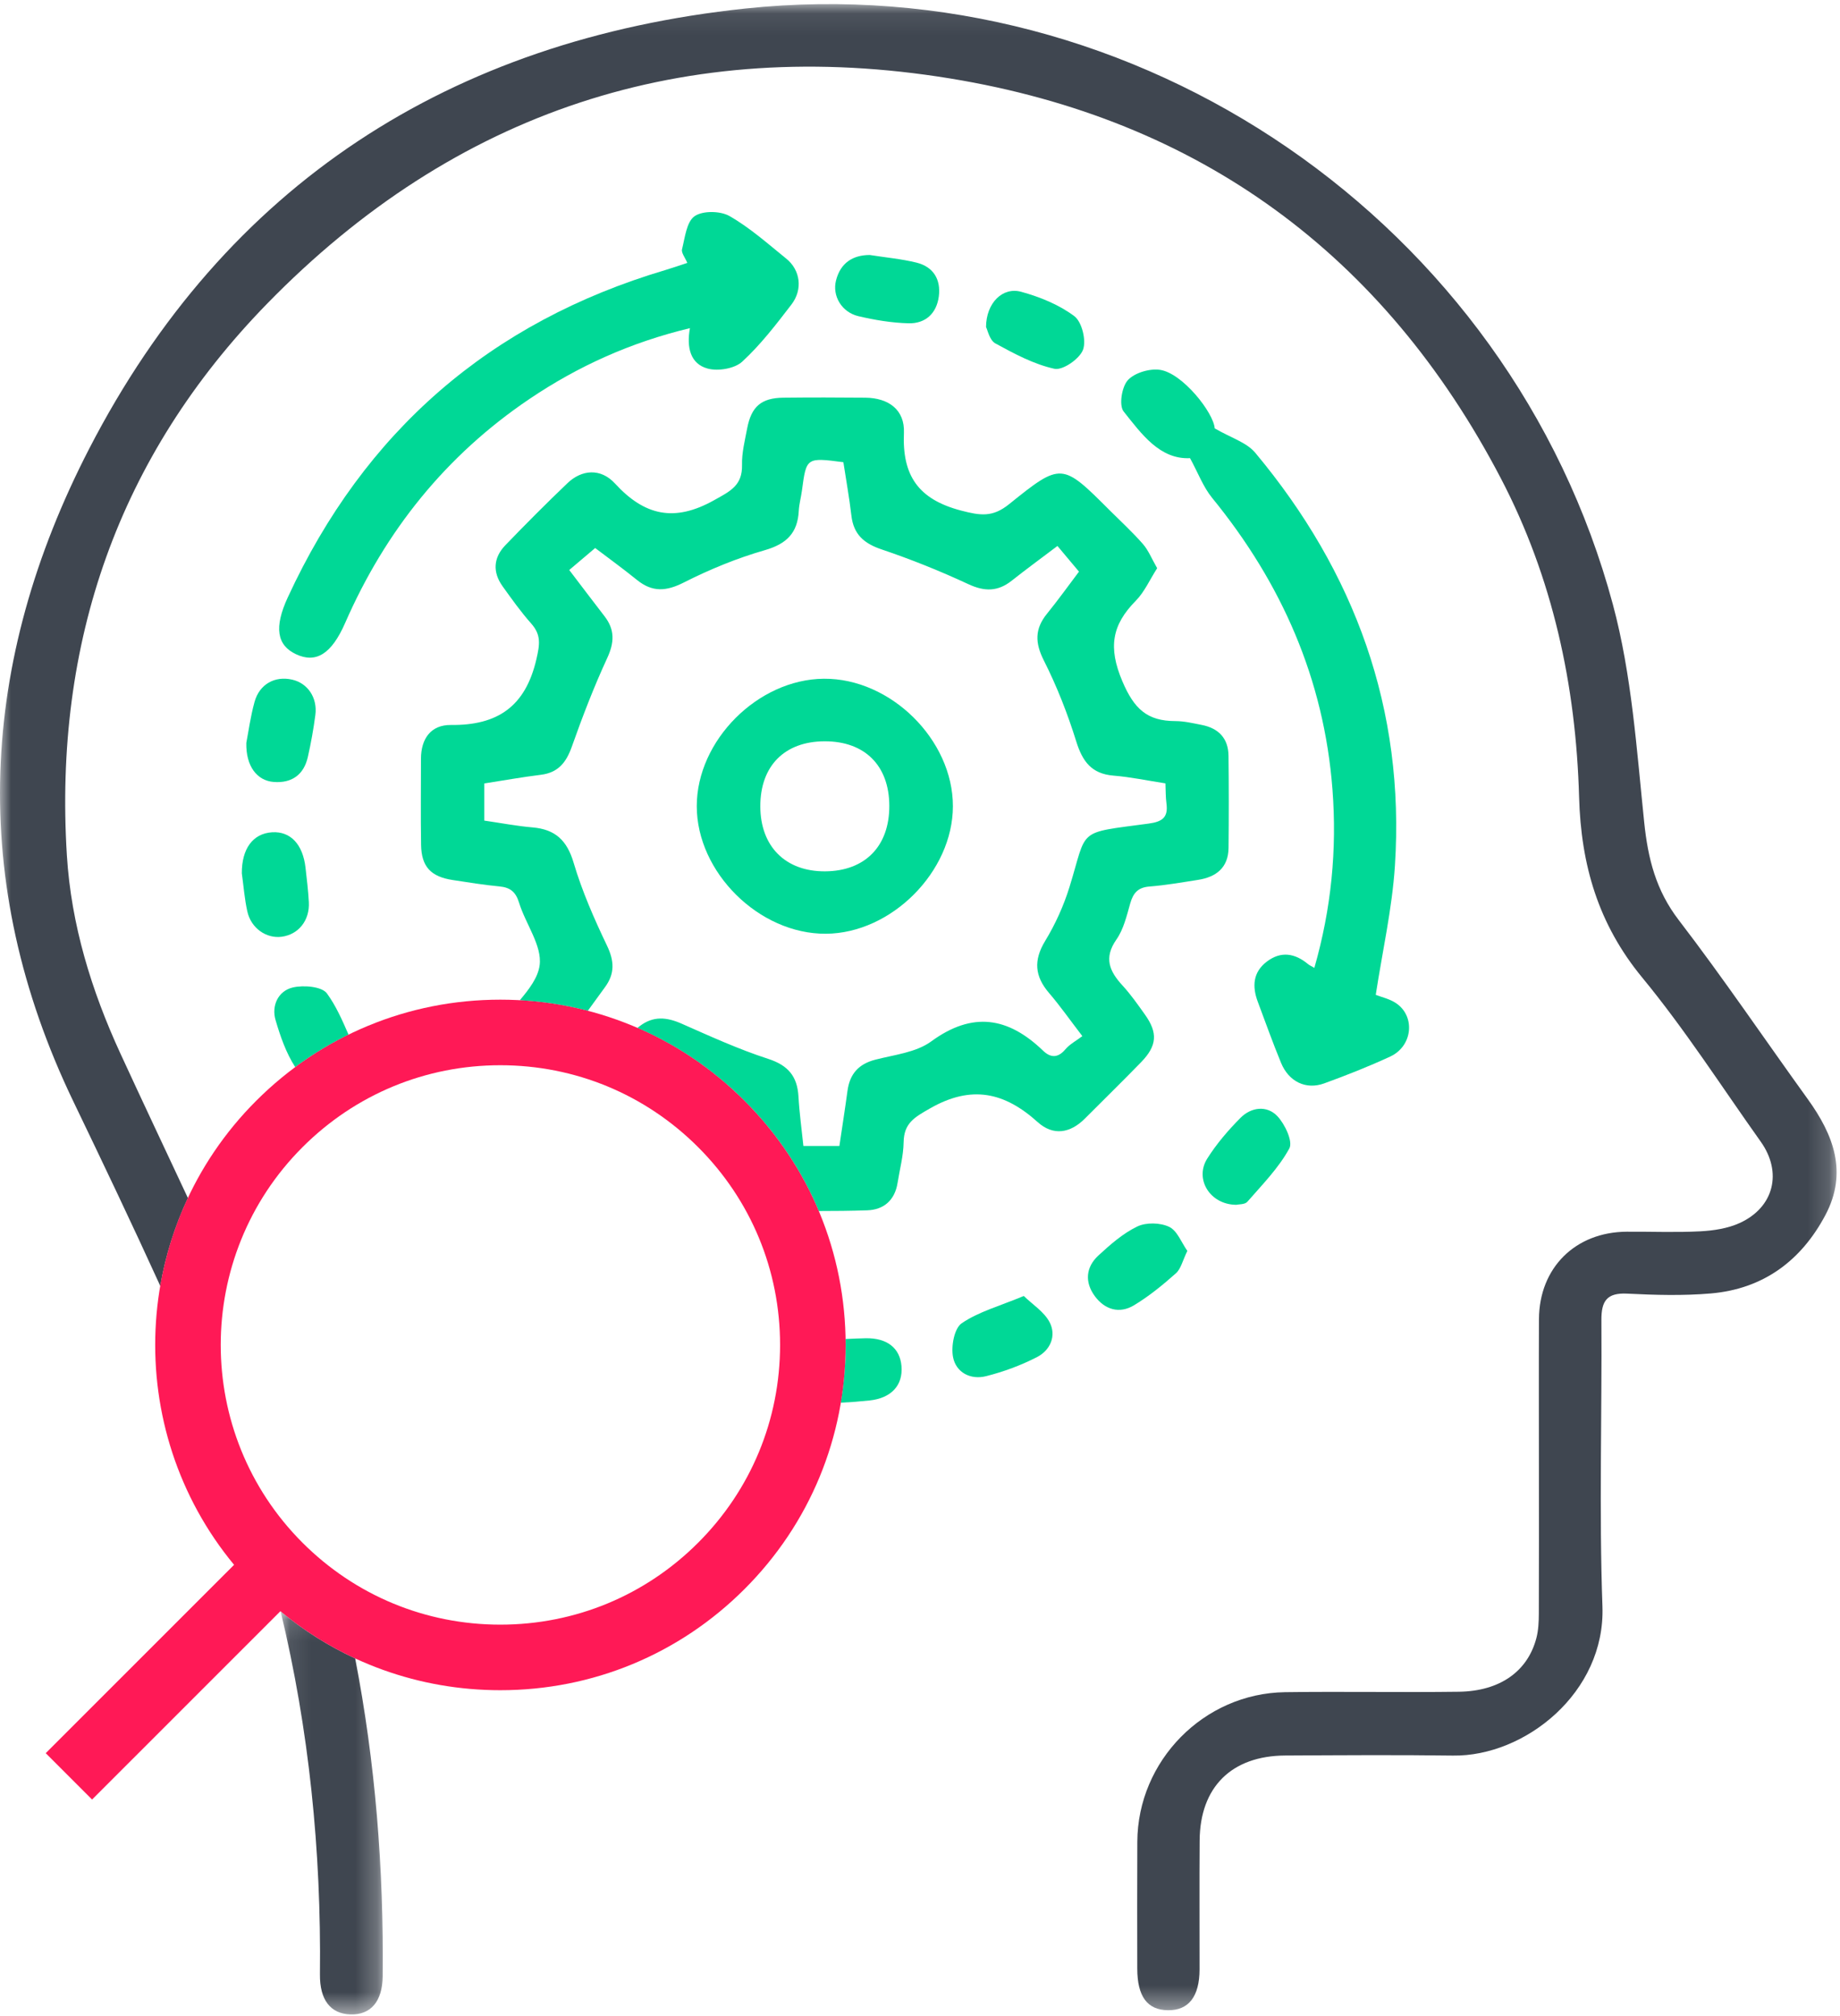 <svg xmlns="http://www.w3.org/2000/svg" xmlns:xlink="http://www.w3.org/1999/xlink" width="84px" height="92px" viewBox="0 0 84 92"><title>Group 35</title><desc>Created with Sketch.</desc><defs><polygon id="path-1" points="0.089 0.118 4.753 0.118 4.753 18.512 0.089 18.512"></polygon><polygon id="path-3" points="0 0.075 83.845 0.075 83.845 91.622 0 91.622"></polygon></defs><g id="Page-1" stroke="none" stroke-width="1" fill="none" fill-rule="evenodd"><g id="Apple-TV-Copy-29" transform="translate(-922, -2208)"><g id="Group-35" transform="translate(922, 2208)"><g><g id="Group-3" transform="translate(12.722, 73.413)"><mask id="mask-2" fill="white"><use xlink:href="#path-1"></use></mask><g id="Clip-2"></g><path d="M1.884,16.68 C1.872,17.856 2.37,18.485 3.276,18.511 C4.205,18.539 4.736,17.923 4.748,16.77 C4.8,11.855 4.412,7.01 3.493,2.267 C2.28,1.704 1.136,0.985 0.089,0.118 C1.385,5.505 1.947,11.037 1.884,16.68" id="Fill-1" fill="#3F4650" mask="url(#mask-2)"></path></g><g id="Group-6" transform="translate(0, 0.112)"><mask id="mask-4" fill="white"><use xlink:href="#path-3"></use></mask><g id="Clip-5"></g><path d="M82.529,50.045 C80.563,47.321 78.68,44.535 76.636,41.871 C75.595,40.514 75.234,39.073 75.062,37.419 C74.716,34.089 74.496,30.689 73.633,27.477 C68.958,10.078 51.956,-1.627 34.018,0.278 C20.583,1.705 10.304,8.285 4.068,20.372 C-0.934,30.067 -1.498,40.091 3.353,50.16 C4.697,52.951 6.032,55.75 7.317,58.57 C7.554,57.193 7.975,55.844 8.579,54.559 C7.55,52.36 6.511,50.166 5.496,47.962 C4.17,45.082 3.249,42.081 3.053,38.921 C2.451,29.223 5.398,20.714 12.191,13.75 C20.764,4.963 31.28,1.488 43.39,3.471 C54.744,5.33 63.171,11.486 68.516,21.714 C70.889,26.256 71.947,31.174 72.089,36.262 C72.176,39.357 72.96,42.058 74.973,44.5 C76.927,46.87 78.595,49.477 80.381,51.985 C81.377,53.385 80.99,54.981 79.423,55.697 C78.877,55.947 78.229,56.045 77.621,56.077 C76.503,56.136 75.381,56.087 74.26,56.095 C71.913,56.111 70.269,57.744 70.257,60.083 C70.247,62.323 70.255,64.564 70.255,66.804 C70.256,69.044 70.261,71.285 70.251,73.525 C70.249,73.895 70.233,74.277 70.141,74.632 C69.746,76.156 68.475,77.063 66.6,77.088 C63.955,77.123 61.308,77.071 58.663,77.108 C54.956,77.16 51.937,80.237 51.921,83.935 C51.912,85.864 51.916,87.793 51.919,89.722 C51.92,90.995 52.379,91.612 53.32,91.622 C54.264,91.633 54.76,90.997 54.762,89.759 C54.765,87.799 54.751,85.839 54.766,83.879 C54.783,81.438 56.222,80.01 58.677,79.998 C61.229,79.985 63.781,79.966 66.333,80.001 C69.615,80.047 73.296,77.126 73.155,73.192 C73,68.841 73.135,64.481 73.108,60.125 C73.103,59.261 73.353,58.875 74.282,58.921 C75.555,58.985 76.841,59.021 78.108,58.912 C80.492,58.705 82.223,57.428 83.333,55.337 C84.364,53.393 83.708,51.679 82.529,50.045" id="Fill-4" fill="#3F4650" mask="url(#mask-4)"></path></g><path d="M24.529,45.709 C24.788,45.737 25.046,45.771 25.302,45.81 C25.302,45.81 25.303,45.811 25.303,45.811 C25.82,45.891 26.331,45.997 26.834,46.128 L26.834,46.128 C27.091,45.771 27.352,45.41 27.616,45.052 C28.074,44.431 28.047,43.852 27.709,43.148 C27.124,41.925 26.572,40.668 26.188,39.372 C25.886,38.35 25.351,37.847 24.317,37.758 C23.581,37.695 22.852,37.554 22.107,37.446 L22.107,35.752 C22.989,35.615 23.839,35.461 24.694,35.356 C25.483,35.258 25.849,34.794 26.104,34.076 C26.589,32.707 27.112,31.346 27.721,30.029 C28.049,29.32 28.072,28.737 27.602,28.127 C27.074,27.443 26.552,26.753 25.987,26.011 C26.373,25.685 26.724,25.386 27.171,25.008 C27.765,25.459 28.438,25.946 29.082,26.467 C29.78,27.032 30.415,26.989 31.219,26.581 C32.4,25.983 33.646,25.471 34.917,25.106 C35.911,24.82 36.416,24.319 36.466,23.308 C36.482,23 36.569,22.696 36.61,22.388 C36.812,20.873 36.811,20.873 38.502,21.092 C38.623,21.886 38.772,22.705 38.868,23.53 C38.967,24.386 39.44,24.799 40.246,25.071 C41.592,25.525 42.918,26.057 44.205,26.656 C44.949,27.003 45.553,27 46.188,26.498 C46.841,25.981 47.515,25.489 48.275,24.914 C48.606,25.308 48.9,25.659 49.258,26.086 C48.799,26.693 48.317,27.366 47.797,28.007 C47.236,28.699 47.246,29.333 47.655,30.143 C48.252,31.323 48.74,32.573 49.134,33.837 C49.418,34.746 49.829,35.312 50.83,35.394 C51.601,35.456 52.363,35.618 53.205,35.748 C53.219,36.06 53.211,36.365 53.251,36.664 C53.336,37.298 53.069,37.498 52.439,37.583 C49.104,38.032 49.663,37.773 48.822,40.485 C48.557,41.338 48.178,42.176 47.714,42.938 C47.178,43.821 47.235,44.547 47.889,45.311 C48.392,45.897 48.837,46.533 49.412,47.282 C49.129,47.496 48.837,47.649 48.64,47.881 C48.297,48.288 47.965,48.28 47.616,47.944 C46.024,46.415 44.403,46.14 42.508,47.526 C41.82,48.028 40.826,48.133 39.956,48.358 C39.191,48.556 38.794,49.013 38.69,49.776 C38.578,50.604 38.448,51.429 38.32,52.295 L36.677,52.295 C36.596,51.513 36.493,50.779 36.452,50.041 C36.4,49.118 35.983,48.615 35.065,48.318 C33.718,47.881 32.418,47.287 31.119,46.714 C30.434,46.411 29.816,46.352 29.198,46.831 C29.165,46.857 29.131,46.882 29.099,46.908 C29.772,47.199 30.426,47.537 31.055,47.922 C31.066,47.929 31.076,47.936 31.087,47.943 C31.285,48.064 31.48,48.189 31.672,48.32 C31.7,48.339 31.728,48.36 31.756,48.379 C31.931,48.499 32.104,48.621 32.274,48.748 C32.327,48.788 32.379,48.831 32.432,48.872 C32.576,48.983 32.72,49.093 32.861,49.21 C32.95,49.283 33.037,49.361 33.124,49.437 C33.227,49.526 33.332,49.612 33.433,49.704 C33.608,49.864 33.781,50.029 33.95,50.197 C33.963,50.209 33.976,50.221 33.988,50.233 C34.025,50.27 34.059,50.309 34.096,50.346 C34.242,50.495 34.386,50.644 34.525,50.797 C34.631,50.913 34.731,51.033 34.833,51.152 C34.898,51.229 34.966,51.303 35.03,51.381 C35.162,51.541 35.289,51.705 35.414,51.87 C35.443,51.908 35.474,51.945 35.502,51.983 C35.645,52.175 35.782,52.37 35.916,52.567 C35.924,52.579 35.933,52.591 35.942,52.604 C36.508,53.445 36.987,54.334 37.378,55.261 C37.378,55.262 37.378,55.263 37.379,55.263 C38.114,55.264 38.849,55.255 39.584,55.231 C40.349,55.207 40.852,54.77 40.977,53.974 C41.074,53.361 41.242,52.748 41.252,52.133 C41.265,51.254 41.737,50.991 42.467,50.575 C44.353,49.5 45.859,49.842 47.372,51.205 C48.078,51.842 48.857,51.72 49.532,51.04 C50.388,50.179 51.259,49.333 52.103,48.462 C52.822,47.718 52.862,47.132 52.274,46.306 C51.95,45.85 51.626,45.387 51.249,44.976 C50.652,44.327 50.377,43.717 50.967,42.873 C51.294,42.405 51.437,41.793 51.597,41.227 C51.732,40.754 51.948,40.496 52.473,40.455 C53.216,40.397 53.953,40.267 54.69,40.152 C55.525,40.023 56.077,39.594 56.086,38.688 C56.1,37.288 56.1,35.888 56.084,34.488 C56.075,33.688 55.627,33.229 54.857,33.08 C54.461,33.003 54.059,32.906 53.659,32.906 C52.374,32.903 51.776,32.357 51.236,31.083 C50.584,29.543 50.761,28.519 51.85,27.416 C52.247,27.014 52.487,26.458 52.827,25.929 C52.578,25.497 52.43,25.115 52.177,24.826 C51.707,24.288 51.177,23.803 50.67,23.297 C48.486,21.116 48.458,21.081 46.07,23.005 C45.317,23.612 44.767,23.533 43.868,23.297 C41.919,22.783 41.183,21.7 41.266,19.754 C41.311,18.708 40.576,18.157 39.497,18.148 C38.252,18.136 37.007,18.134 35.762,18.148 C34.754,18.16 34.301,18.549 34.109,19.553 C34.005,20.102 33.862,20.66 33.875,21.211 C33.896,22.157 33.344,22.411 32.595,22.829 C30.792,23.837 29.427,23.538 28.077,22.065 C27.424,21.353 26.558,21.426 25.908,22.047 C24.94,22.971 23.996,23.92 23.068,24.883 C22.524,25.449 22.481,26.105 22.942,26.751 C23.358,27.332 23.775,27.918 24.249,28.452 C24.711,28.973 24.645,29.404 24.487,30.085 C23.988,32.236 22.718,33.107 20.589,33.083 C19.67,33.072 19.218,33.71 19.218,34.632 C19.218,35.939 19.202,37.246 19.223,38.552 C19.239,39.551 19.668,40.007 20.671,40.159 C21.378,40.266 22.085,40.384 22.796,40.45 C23.291,40.496 23.543,40.695 23.696,41.192 C23.994,42.163 24.754,43.155 24.636,44.046 C24.561,44.609 24.163,45.13 23.731,45.645 C23.995,45.659 24.258,45.681 24.519,45.708 C24.523,45.708 24.526,45.709 24.529,45.709" id="Fill-7" fill="#00D896"></path><path d="M57.306,20.662 C56.909,20.186 56.19,19.977 55.454,19.548 C55.406,18.838 53.987,17.026 52.953,16.877 C52.48,16.809 51.794,17.012 51.488,17.349 C51.21,17.655 51.076,18.5 51.296,18.777 C52.121,19.814 52.952,20.973 54.328,20.908 C54.694,21.578 54.928,22.219 55.335,22.719 C58.511,26.606 60.444,30.993 60.83,36.026 C61.04,38.773 60.777,41.468 60.003,44.167 C59.854,44.079 59.775,44.046 59.712,43.993 C59.115,43.499 58.481,43.393 57.84,43.876 C57.196,44.361 57.158,45.016 57.423,45.721 C57.772,46.651 58.105,47.588 58.484,48.505 C58.837,49.36 59.618,49.741 60.451,49.439 C61.47,49.069 62.483,48.669 63.467,48.214 C64.487,47.742 64.628,46.387 63.738,45.782 C63.443,45.581 63.065,45.501 62.806,45.398 C63.109,43.419 63.553,41.474 63.681,39.507 C64.144,32.37 61.858,26.113 57.306,20.662" id="Fill-9" fill="#00D896"></path><path d="M32.306,16.819 C32.782,16.948 33.535,16.823 33.882,16.505 C34.723,15.734 35.43,14.808 36.13,13.898 C36.658,13.211 36.54,12.327 35.9,11.808 C35.058,11.126 34.236,10.393 33.303,9.859 C32.886,9.62 32.077,9.608 31.709,9.866 C31.341,10.124 31.27,10.842 31.136,11.376 C31.096,11.537 31.277,11.754 31.377,11.997 C31.009,12.117 30.693,12.229 30.372,12.324 C22.369,14.701 16.632,19.693 13.137,27.263 C12.504,28.632 12.641,29.443 13.51,29.853 C14.431,30.287 15.139,29.839 15.758,28.424 C17.595,24.223 20.359,20.779 24.17,18.207 C26.391,16.708 28.797,15.622 31.497,14.975 C31.336,15.862 31.52,16.606 32.306,16.819" id="Fill-11" fill="#00D896"></path><path d="M38.605,61.391 C38.605,61.623 38.598,61.854 38.588,62.084 C38.582,62.225 38.571,62.364 38.561,62.503 C38.555,62.588 38.55,62.673 38.542,62.757 C38.526,62.94 38.506,63.122 38.484,63.304 C38.48,63.335 38.477,63.367 38.473,63.398 C38.446,63.603 38.416,63.807 38.383,64.009 C38.383,64.01 38.383,64.01 38.382,64.011 C38.819,63.989 39.258,63.955 39.698,63.908 C40.686,63.803 41.228,63.219 41.155,62.342 C41.086,61.515 40.495,61.051 39.521,61.069 C39.213,61.075 38.906,61.089 38.599,61.104 C38.6,61.194 38.605,61.284 38.605,61.374 C38.605,61.38 38.605,61.386 38.605,61.391" id="Fill-13" fill="#00D896"></path><path d="M54.205,57.083 C53.936,56.703 53.743,56.159 53.375,55.985 C52.968,55.791 52.323,55.775 51.92,55.969 C51.265,56.284 50.686,56.794 50.143,57.294 C49.569,57.824 49.514,58.507 49.974,59.138 C50.429,59.763 51.099,59.97 51.774,59.562 C52.456,59.15 53.086,58.636 53.684,58.104 C53.912,57.901 53.988,57.526 54.205,57.083" id="Fill-15" fill="#00D896"></path><path d="M39.706,11.636 C38.928,11.639 38.369,11.999 38.166,12.798 C37.987,13.503 38.423,14.247 39.186,14.428 C39.934,14.604 40.708,14.733 41.474,14.753 C42.246,14.774 42.758,14.305 42.859,13.526 C42.959,12.752 42.611,12.176 41.843,11.985 C41.155,11.815 40.442,11.752 39.706,11.636" id="Fill-17" fill="#00D896"></path><path d="M14.067,48.28 C14.252,48.156 14.44,48.037 14.63,47.921 C14.642,47.913 14.655,47.905 14.667,47.897 C15.072,47.651 15.489,47.425 15.913,47.217 C15.609,46.519 15.326,45.881 14.924,45.332 C14.692,45.015 13.854,44.946 13.362,45.063 C12.696,45.222 12.388,45.895 12.579,46.547 C12.796,47.288 13.062,48.056 13.478,48.696 C13.489,48.687 13.501,48.679 13.513,48.67 C13.695,48.536 13.88,48.406 14.067,48.28" id="Fill-19" fill="#00D896"></path><path d="M12.421,37.98 C11.539,38.037 11.034,38.736 11.04,39.853 C11.121,40.434 11.164,41.023 11.291,41.593 C11.462,42.359 12.157,42.839 12.859,42.747 C13.627,42.646 14.145,42.001 14.099,41.167 C14.071,40.643 14.007,40.121 13.948,39.599 C13.828,38.527 13.258,37.927 12.421,37.98" id="Fill-21" fill="#00D896"></path><path d="M13.337,31.014 C12.549,30.835 11.845,31.218 11.62,32.032 C11.432,32.714 11.338,33.421 11.245,33.899 C11.221,34.964 11.733,35.628 12.501,35.684 C13.321,35.745 13.87,35.355 14.054,34.543 C14.197,33.912 14.312,33.272 14.396,32.63 C14.501,31.839 14.046,31.174 13.337,31.014" id="Fill-23" fill="#00D896"></path><path d="M56.435,54.979 C56.541,54.953 56.83,54.972 56.945,54.84 C57.626,54.059 58.374,53.301 58.862,52.405 C59.033,52.091 58.657,51.291 58.308,50.927 C57.834,50.435 57.122,50.518 56.634,51.009 C56.071,51.575 55.539,52.196 55.114,52.869 C54.525,53.802 55.233,54.97 56.435,54.979" id="Fill-25" fill="#00D896"></path><path d="M46.738,59.14 C45.624,59.604 44.671,59.86 43.903,60.386 C43.563,60.619 43.415,61.434 43.507,61.923 C43.64,62.632 44.308,62.98 45.019,62.799 C45.82,62.597 46.615,62.303 47.348,61.925 C47.951,61.614 48.236,60.953 47.918,60.34 C47.669,59.861 47.136,59.529 46.738,59.14" id="Fill-27" fill="#00D896"></path><path d="M46.618,13.315 C45.775,13.084 45.02,13.821 45.015,14.924 C45.087,15.06 45.175,15.525 45.439,15.67 C46.299,16.14 47.195,16.622 48.136,16.829 C48.514,16.912 49.284,16.379 49.441,15.963 C49.6,15.541 49.394,14.69 49.046,14.429 C48.349,13.903 47.473,13.55 46.618,13.315" id="Fill-29" fill="#00D896"></path><path d="M37.642,33.828 C39.478,33.822 40.594,34.934 40.599,36.773 C40.604,38.615 39.492,39.75 37.67,39.762 C35.86,39.774 34.715,38.628 34.71,36.802 C34.705,34.957 35.812,33.834 37.642,33.828 M37.698,42.61 C40.693,42.594 43.498,39.782 43.502,36.792 C43.505,33.76 40.661,30.95 37.613,30.973 C34.6,30.996 31.811,33.789 31.809,36.784 C31.807,39.809 34.654,42.626 37.698,42.61" id="Fill-31" fill="#00D896"></path><path d="M13.811,52.349 C8.832,57.325 8.832,65.423 13.811,70.4 C16.224,72.811 19.43,74.138 22.841,74.138 C26.252,74.138 29.459,72.811 31.871,70.4 C34.284,67.989 35.612,64.784 35.612,61.374 C35.612,57.965 34.284,54.76 31.871,52.349 C29.459,49.938 26.252,48.61 22.841,48.61 C19.43,48.61 16.223,49.938 13.811,52.349 L13.811,52.349 Z M4.203,82.119 L2.087,80.003 L10.686,71.408 C5.569,65.224 5.905,56.02 11.695,50.233 C14.672,47.257 18.631,45.618 22.841,45.618 C27.052,45.618 31.011,47.257 33.988,50.233 C36.966,53.209 38.605,57.166 38.605,61.374 C38.605,65.583 36.966,69.54 33.988,72.516 C31.011,75.492 27.052,77.13 22.842,77.13 C19.134,77.13 15.621,75.86 12.802,73.524 L4.203,82.119 Z" id="Fill-33" fill="#FF1956"></path></g></g></g></g></svg>